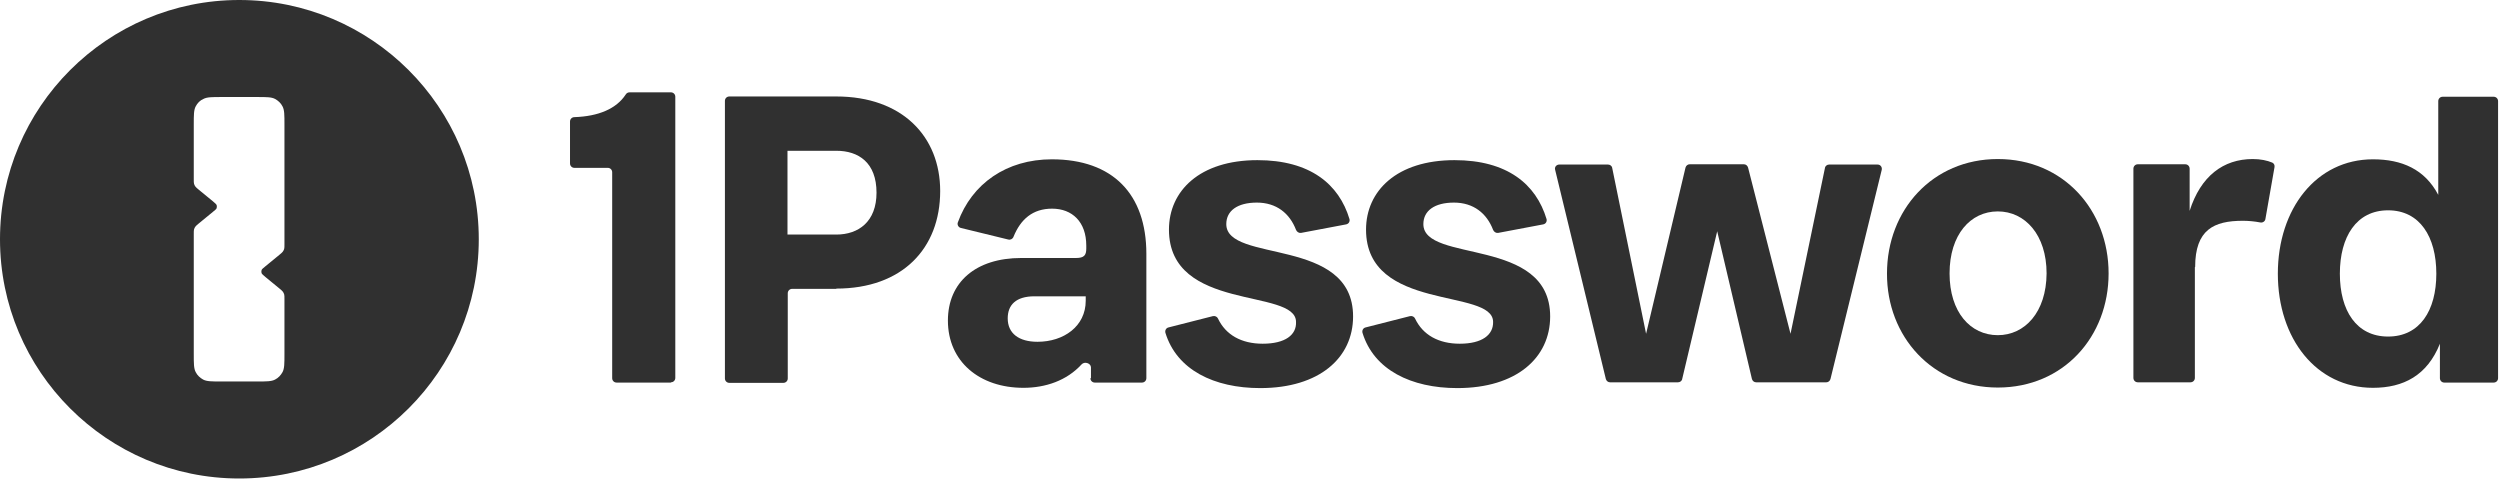 <?xml version="1.0" encoding="utf-8"?>
<!-- Generator: Adobe Illustrator 24.3.0, SVG Export Plug-In . SVG Version: 6.00 Build 0)  -->
<svg version="1.1" id="Ebene_1" xmlns="http://www.w3.org/2000/svg" xmlns:xlink="http://www.w3.org/1999/xlink" x="0px" y="0px"
	 viewBox="0 0 907 174" style="enable-background:new 0 0 907 174;" xml:space="preserve">
<style type="text/css">
	.st0{fill-rule:evenodd;clip-rule:evenodd;fill:#303030;}
	.st1{fill:#303030;}
</style>
<g>
	<g>
		<path class="st0" d="M173.7,86.8C173.7,38.9,134.8,0,86.8,0C38.9,0,0,38.9,0,86.8c0,47.9,38.9,86.8,86.8,86.8
			C134.8,173.6,173.7,134.7,173.7,86.8z M71,38.6c-0.7,1.3-0.7,3.1-0.7,6.6V65c0,0.9,0,1.3,0.1,1.7c0.1,0.4,0.3,0.7,0.5,1
			c0.2,0.3,0.6,0.6,1.3,1.2l5,4.1c0.8,0.7,1.2,1,1.4,1.4c0.1,0.4,0.1,0.7,0,1.1c-0.1,0.4-0.6,0.7-1.4,1.4l-5,4.1
			c-0.7,0.6-1,0.8-1.3,1.2c-0.2,0.3-0.4,0.6-0.5,1c-0.1,0.4-0.1,0.8-0.1,1.7v43.5c0,3.5,0,5.3,0.7,6.6c0.6,1.2,1.6,2.1,2.7,2.7
			c1.3,0.7,3.1,0.7,6.6,0.7h12.9c3.5,0,5.3,0,6.6-0.7c1.2-0.6,2.1-1.6,2.7-2.7c0.7-1.3,0.7-3.1,0.7-6.6v-19.9c0-0.9,0-1.3-0.1-1.7
			c-0.1-0.4-0.3-0.7-0.5-1c-0.2-0.3-0.6-0.6-1.3-1.2l-5-4.1c-0.8-0.7-1.2-1-1.4-1.4c-0.1-0.4-0.1-0.7,0-1.1c0.1-0.4,0.6-0.7,1.4-1.4
			l5-4.1c0.7-0.6,1-0.8,1.3-1.2c0.2-0.3,0.4-0.6,0.5-1c0.1-0.4,0.1-0.8,0.1-1.7V45.2c0-3.5,0-5.3-0.7-6.6c-0.6-1.2-1.6-2.1-2.7-2.7
			c-1.3-0.7-3.1-0.7-6.6-0.7H80.4c-3.5,0-5.3,0-6.6,0.7C72.6,36.4,71.6,37.4,71,38.6z"/>
		<path class="st1" d="M243.4,138.7c0.9,0,1.6-0.7,1.6-1.6v-102c0-0.9-0.7-1.6-1.6-1.6h-15c-0.6,0-1.1,0.3-1.4,0.8
			c-3.4,5.2-9.9,7.9-18.6,8.2c-0.9,0-1.6,0.7-1.6,1.6v15.2c0,0.9,0.7,1.6,1.6,1.6h12.1c0.9,0,1.6,0.7,1.6,1.6v74.7
			c0,0.9,0.7,1.6,1.6,1.6H243.4z"/>
		<path class="st1" d="M303.4,54.7c8.1,0,14.6,4.3,14.6,15.2c0,10.5-6.5,15.2-14.6,15.2h-17.7V54.7H303.4z M303.4,104.7
			c23.9,0,37.7-14.5,37.7-35.4c0-19.8-13.8-34.3-37.7-34.3h-38.8c-0.9,0-1.6,0.7-1.6,1.6v100.7c0,0.9,0.7,1.6,1.6,1.6h19.6
			c0.9,0,1.6-0.7,1.6-1.6v-30.9c0-0.9,0.7-1.6,1.6-1.6H303.4z"/>
		<path class="st1" d="M376.4,124c-6.7,0-10.8-3-10.8-8.5c0-4.8,2.9-8,9.7-8h18.6v1.6C393.9,118.4,385.9,124,376.4,124z
			 M395.6,137.2c0,0.9,0.7,1.6,1.6,1.6h17.1c0.9,0,1.6-0.7,1.6-1.6V92.1c0-21.7-12.2-34.3-34.3-34.3c-16.4,0-29,8.8-34.1,22.9
			c-0.3,0.8,0.2,1.8,1.1,2l17.2,4.2c0.8,0.2,1.6-0.2,1.9-1c2.6-6.4,7-10.2,14-10.2c7.3,0,12.4,4.8,12.4,13.4v1.1
			c0,2.4-0.8,3.4-3.7,3.4h-19.9c-16.5,0-26.6,8.8-26.6,22.7c0,14.9,11.5,24.4,27.4,24.4c8,0,15.7-2.6,21.1-8.5
			c1.1-1.2,3.4-0.4,3.4,1.1V137.2z"/>
		<path class="st1" d="M458.1,124.7c-7.7,0-13.4-3.2-16.2-9.1c-0.3-0.7-1.1-1.1-1.9-0.9l-16.1,4.1c-0.8,0.2-1.3,1-1.1,1.9
			c4.1,13.5,17.7,20.1,34.4,20.1c21.5,0,33.7-11,33.7-26c0-29.1-46-19.2-46-33.5c0-4.8,4-7.8,11.1-7.8c7.1,0,11.9,3.9,14.2,9.9
			c0.3,0.7,1,1.2,1.8,1.1l16.4-3.1c0.9-0.2,1.4-1,1.2-1.9c-3.8-12.7-14.3-21.4-33.4-21.4c-21,0-32.1,11.2-32.1,25.2
			c0,30,46.1,21.1,46.1,33.5C470.4,121.5,466.3,124.7,458.1,124.7z"/>
		<path class="st1" d="M529.6,124.7c-7.7,0-13.4-3.2-16.2-9.1c-0.3-0.7-1.1-1.1-1.9-0.9l-16.1,4.1c-0.8,0.2-1.3,1-1.1,1.9
			c4.1,13.5,17.7,20.1,34.4,20.1c21.5,0,33.7-11,33.7-26c0-29.1-46-19.2-46-33.5c0-4.8,4-7.8,11.1-7.8c7.1,0,11.9,3.9,14.2,9.9
			c0.3,0.7,1,1.2,1.8,1.1l16.4-3.1c0.9-0.2,1.4-1,1.2-1.9c-3.8-12.7-14.3-21.4-33.4-21.4c-21,0-32.1,11.2-32.1,25.2
			c0,30,46.1,21.1,46.1,33.5C541.8,121.5,537.7,124.7,529.6,124.7z"/>
		<path class="st1" d="M582.6,137.5c0.2,0.7,0.8,1.2,1.5,1.2h24.7c0.7,0,1.4-0.5,1.5-1.2L623,83.9l12.6,53.6
			c0.2,0.7,0.8,1.2,1.5,1.2h25.5c0.7,0,1.3-0.5,1.5-1.2l18.6-75.9c0.2-1-0.5-1.9-1.5-1.9h-17.6c-0.7,0-1.4,0.5-1.5,1.2l-12.5,60.2
			l-15.4-60.3c-0.2-0.7-0.8-1.2-1.5-1.2h-19.7c-0.7,0-1.3,0.5-1.5,1.2l-14.3,60.3l-12.3-60.2c-0.1-0.7-0.8-1.2-1.5-1.2h-17.7
			c-1,0-1.8,0.9-1.5,1.9L582.6,137.5z"/>
		<path class="st1" d="M724.8,140.6c23.9,0,40.2-18.5,40.2-41.4c0-23-16.4-41.5-40.2-41.5c-23.7,0-40.2,18.5-40.2,41.5
			C684.5,122.1,701.1,140.6,724.8,140.6z M724.8,121.6c-9.9,0-17.5-8.3-17.5-22.4c0-14.1,7.6-22.5,17.5-22.5
			c9.9,0,17.7,8.5,17.7,22.5C742.4,113.3,734.6,121.6,724.8,121.6z"/>
		<path class="st1" d="M796.4,96.9c0-13.6,6.8-16.8,17.3-16.8c2,0,4.2,0.2,6.3,0.6c0.9,0.2,1.8-0.4,1.9-1.3l3.3-18.8
			c0.1-0.7-0.2-1.3-0.8-1.6c-1.9-0.8-4.3-1.3-7.1-1.3c-10.7,0-18.9,6.2-22.9,18.8V61.2c0-0.9-0.7-1.6-1.6-1.6h-17.2
			c-0.9,0-1.6,0.7-1.6,1.6v75.9c0,0.9,0.7,1.6,1.6,1.6h19.1c0.9,0,1.6-0.7,1.6-1.6V96.9z"/>
		<path class="st1" d="M866.4,122.1c-11.5,0-17.5-9.4-17.5-22.8c0-13.4,6-23,17.5-23s17.5,9.6,17.5,23
			C883.9,112.7,877.9,122.1,866.4,122.1z M885.2,137.2c0,0.9,0.7,1.6,1.6,1.6h17.9c0.9,0,1.6-0.7,1.6-1.6V36.7
			c0-0.9-0.7-1.6-1.6-1.6h-18.5c-0.9,0-1.6,0.7-1.6,1.6v34c-4.9-9.3-13.2-12.9-23.7-12.9c-20.5,0-34.5,17.9-34.5,41.5
			c0,23.6,14,41.4,34.5,41.4c11.1,0,19.7-4.5,24.3-16V137.2z"/>
	</g>
</g>
</svg>
